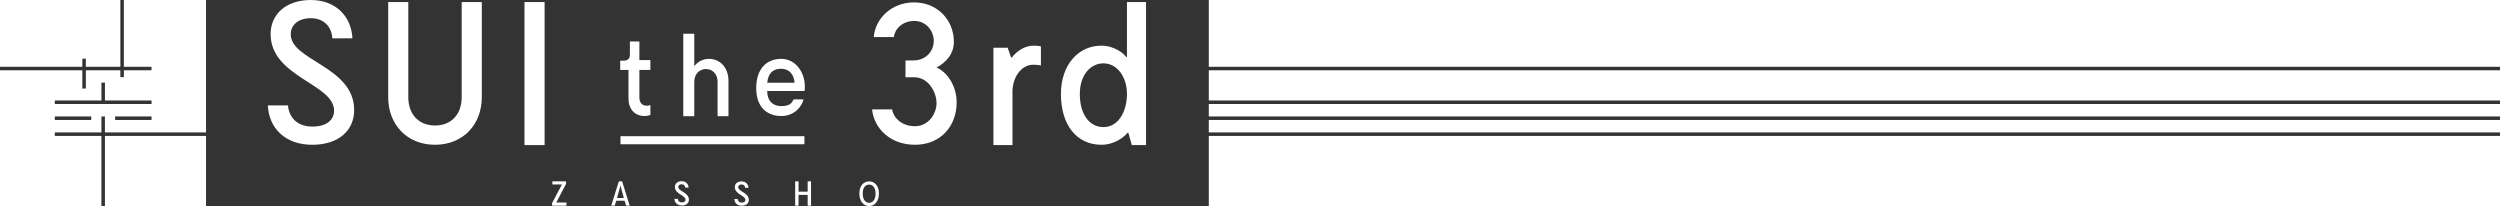 <?xml version="1.0" encoding="UTF-8"?><svg id="_レイヤー_2" xmlns="http://www.w3.org/2000/svg" viewBox="0 0 1820 150"><rect x="0" y="0" width="1820" height="150" fill="#333333" stroke="none"/><defs><style>.cls-1{fill:#fff;}</style></defs><g id="_レイヤー_1-2"><polygon class="cls-1" points="59.95 48.62 59.95 42.73 62.5 42.73 62.5 48.62 87.63 48.62 87.63 0 0 0 0 48.62 59.95 48.62"/><path class="cls-1" d="M73.83,98.95h-33.94v-2.55h33.94v-11.62h2.55v11.62h73.61V0h-59.82v48.62h20.14v2.55h-20.14v5h-2.55v-5h-25.12v13.28h-2.55v-13.28H0v98.83h73.83v-51.05ZM110.32,87.33h-26.52v-2.55h26.52v2.55ZM39.9,73.15h33.94v-13.01h2.55v13.01h33.94v2.55H39.9v-2.55ZM39.9,84.78h26.52v2.55h-26.52v-2.55Z"/><rect class="cls-1" x="76.39" y="98.95" width="73.61" height="51.05"/><path class="cls-1" d="M195,76.74h14.64c.88,9.09,6.94,15.4,17.79,15.4s15.77-5.17,15.77-11.61c0-19.56-46.19-24.37-46.19-55.79,0-14.01,10.85-24.73,29.28-24.73s29.53,12.24,30.29,27.89h-14.64c-.5-8.58-6.31-14.64-15.65-14.64s-14.64,5.05-14.64,11.74c0,19.18,46.19,23.36,46.19,55.16,0,14.39-10.85,25.24-30.54,25.24s-31.55-12.11-32.3-28.65Z"/><path class="cls-1" d="M282.61,70.81V1.51h14.64v69.29c0,12.11,7.32,20.57,19.43,20.57s19.43-8.46,19.43-20.57V1.51h14.64v69.29c0,19.69-13.5,34.58-34.07,34.58s-34.07-14.89-34.07-34.58Z"/><path class="cls-1" d="M381.82,105.62V1.51h14.64v104.11h-14.64Z"/><path class="cls-1" d="M457.54,71.64v-20.72h-6.04v-6.77h2.62c2.91,0,4.44-1.53,4.44-4.37v-9.58h6.92v13.51h8.01v7.21h-8.01v20.07c0,4.08,2.18,5.97,5.46,5.97.95,0,1.82-.15,2.55-.51v7.28c-.95.36-2.4.73-4.37.73-6.7,0-11.57-4.73-11.57-12.81Z"/><path class="cls-1" d="M497.43,84.59V24.54h8.01v23.25h.36c1.09-1.6,4.88-4.95,10.26-4.95,8.15,0,14.27,6.33,14.27,16.09v25.66h-7.93v-25.08c0-5.46-3.57-9.25-8.44-9.25s-8.52,3.79-8.52,9.25v25.08h-8.01Z"/><path class="cls-1" d="M585.69,66.27h-27.17c0,7.34,4.32,10.98,10.19,10.98s7.8-2.02,8.95-4.87h7.29c-1.31,5.58-6.91,12.08-16.16,12.08-10.19,0-18.27-6.25-18.27-20.3s7.53-21.31,18.2-21.31,17.2,10.05,17.2,19.99c0,1.75-.05,2.58-.22,3.44ZM558.52,60.23h19.95c-.43-5.6-3.56-10.18-9.75-10.18s-9.47,3.39-10.19,10.18Z"/><path class="cls-1" d="M696.45,74.38c0,17.71-11.86,31-30.29,31s-29.91-12.24-31.3-25.74h14.64c.76,5.55,6.44,12.24,16.53,12.24s15.77-9.18,15.77-16.88-5.8-18.76-16.28-18.76h-6.31v-12.24h5.68c9.47,0,14.89-7.05,14.89-14.25s-5.43-14.5-14.13-14.5-14.26,5.81-14.89,11.74h-14.64c1.01-13.25,12.62-25.24,29.4-25.24s28.9,12.69,28.9,28.74c0,9.09-6.06,15.14-12.62,18.68,7.45,3.03,14.64,13.1,14.64,25.21Z"/><path class="cls-1" d="M723.21,105.62V34.76h10.35l2.52,7.07h.63c1.77-2.52,7.57-8.58,15.77-8.58,2.27,0,3.66.13,5.3.5v13.88c-1.77-.38-3.41-.5-5.68-.5-8.83,0-15.02,9.44-15.02,19.66v38.84h-13.88Z"/><path class="cls-1" d="M772.35,68.44c0-21.05,12.52-35.19,29.4-35.19,9.72,0,16.66,5.93,18.05,8.2h.63V1.51h13.88v104.11h-10.35l-2.52-8.95h-.63c-1.77,2.4-8.83,8.71-19.05,8.71-17.58,0-29.4-13.97-29.4-36.95ZM820.43,68.44c0-12.24-6.96-22.32-17.16-22.32-9.21,0-17.16,8.21-17.16,22.32,0,15.18,7.25,24.08,17.16,24.08,11.24,0,17.16-11.83,17.16-24.08Z"/><path class="cls-1" d="M451.72,99.15h133.9v5.87h-133.9v-5.87Z"/><path class="cls-1" d="M404.95,147.44h7.43v2.31h-10.47v-1.86l7.15-13.58h-6.92v-2.31h9.96v1.86l-7.15,13.58Z"/><path class="cls-1" d="M455.87,149.75l-1.21-3.62h-5.99l-1.21,3.62h-2.5l5.56-17.75h2.37l5.54,17.75h-2.58ZM451.68,135.15l-2.49,9.01h4.97l-2.47-9.01Z"/><path class="cls-1" d="M587.98,132h2.45v17.75h-2.45v-7.86h-6.64v7.86h-2.45v-17.75h2.45v7.54h6.64v-7.54Z"/><path class="cls-1" d="M625.61,140.87c0-5.84,3.28-8.83,7.13-8.83s7.13,2.99,7.13,8.83-3.3,9.13-7.13,9.13-7.13-3.19-7.13-9.13ZM637.42,140.87c0-4.39-2.18-6.49-4.68-6.49s-4.68,1.92-4.68,6.49,2.18,6.78,4.68,6.78,4.68-2.16,4.68-6.78Z"/><path class="cls-1" d="M490.99,144.78h2.45c.15,1.52,1.16,2.58,2.98,2.58s2.64-.87,2.64-1.95c0-3.28-7.74-4.09-7.74-9.35,0-2.35,1.82-4.15,4.91-4.15s4.95,2.05,5.08,4.68h-2.45c-.08-1.44-1.06-2.45-2.62-2.45s-2.45.85-2.45,1.97c0,3.22,7.74,3.92,7.74,9.25,0,2.41-1.82,4.23-5.12,4.23s-5.29-2.03-5.42-4.8Z"/><path class="cls-1" d="M534.6,144.93h2.45c.15,1.52,1.16,2.58,2.98,2.58s2.64-.87,2.64-1.95c0-3.28-7.74-4.09-7.74-9.35,0-2.35,1.82-4.15,4.91-4.15s4.95,2.05,5.08,4.68h-2.45c-.08-1.44-1.06-2.45-2.62-2.45s-2.45.85-2.45,1.97c0,3.22,7.74,3.92,7.74,9.25,0,2.41-1.82,4.23-5.12,4.23s-5.29-2.03-5.42-4.8Z"/><rect class="cls-1" x="880" y="75.71" width="940" height="9.07"/><rect class="cls-1" x="880" width="940" height="48.62"/><rect class="cls-1" x="880" y="87.33" width="940" height="9.07"/><rect class="cls-1" x="880" y="51.17" width="940" height="21.98"/><rect class="cls-1" x="880" y="98.95" width="940" height="51.05"/></g></svg>
